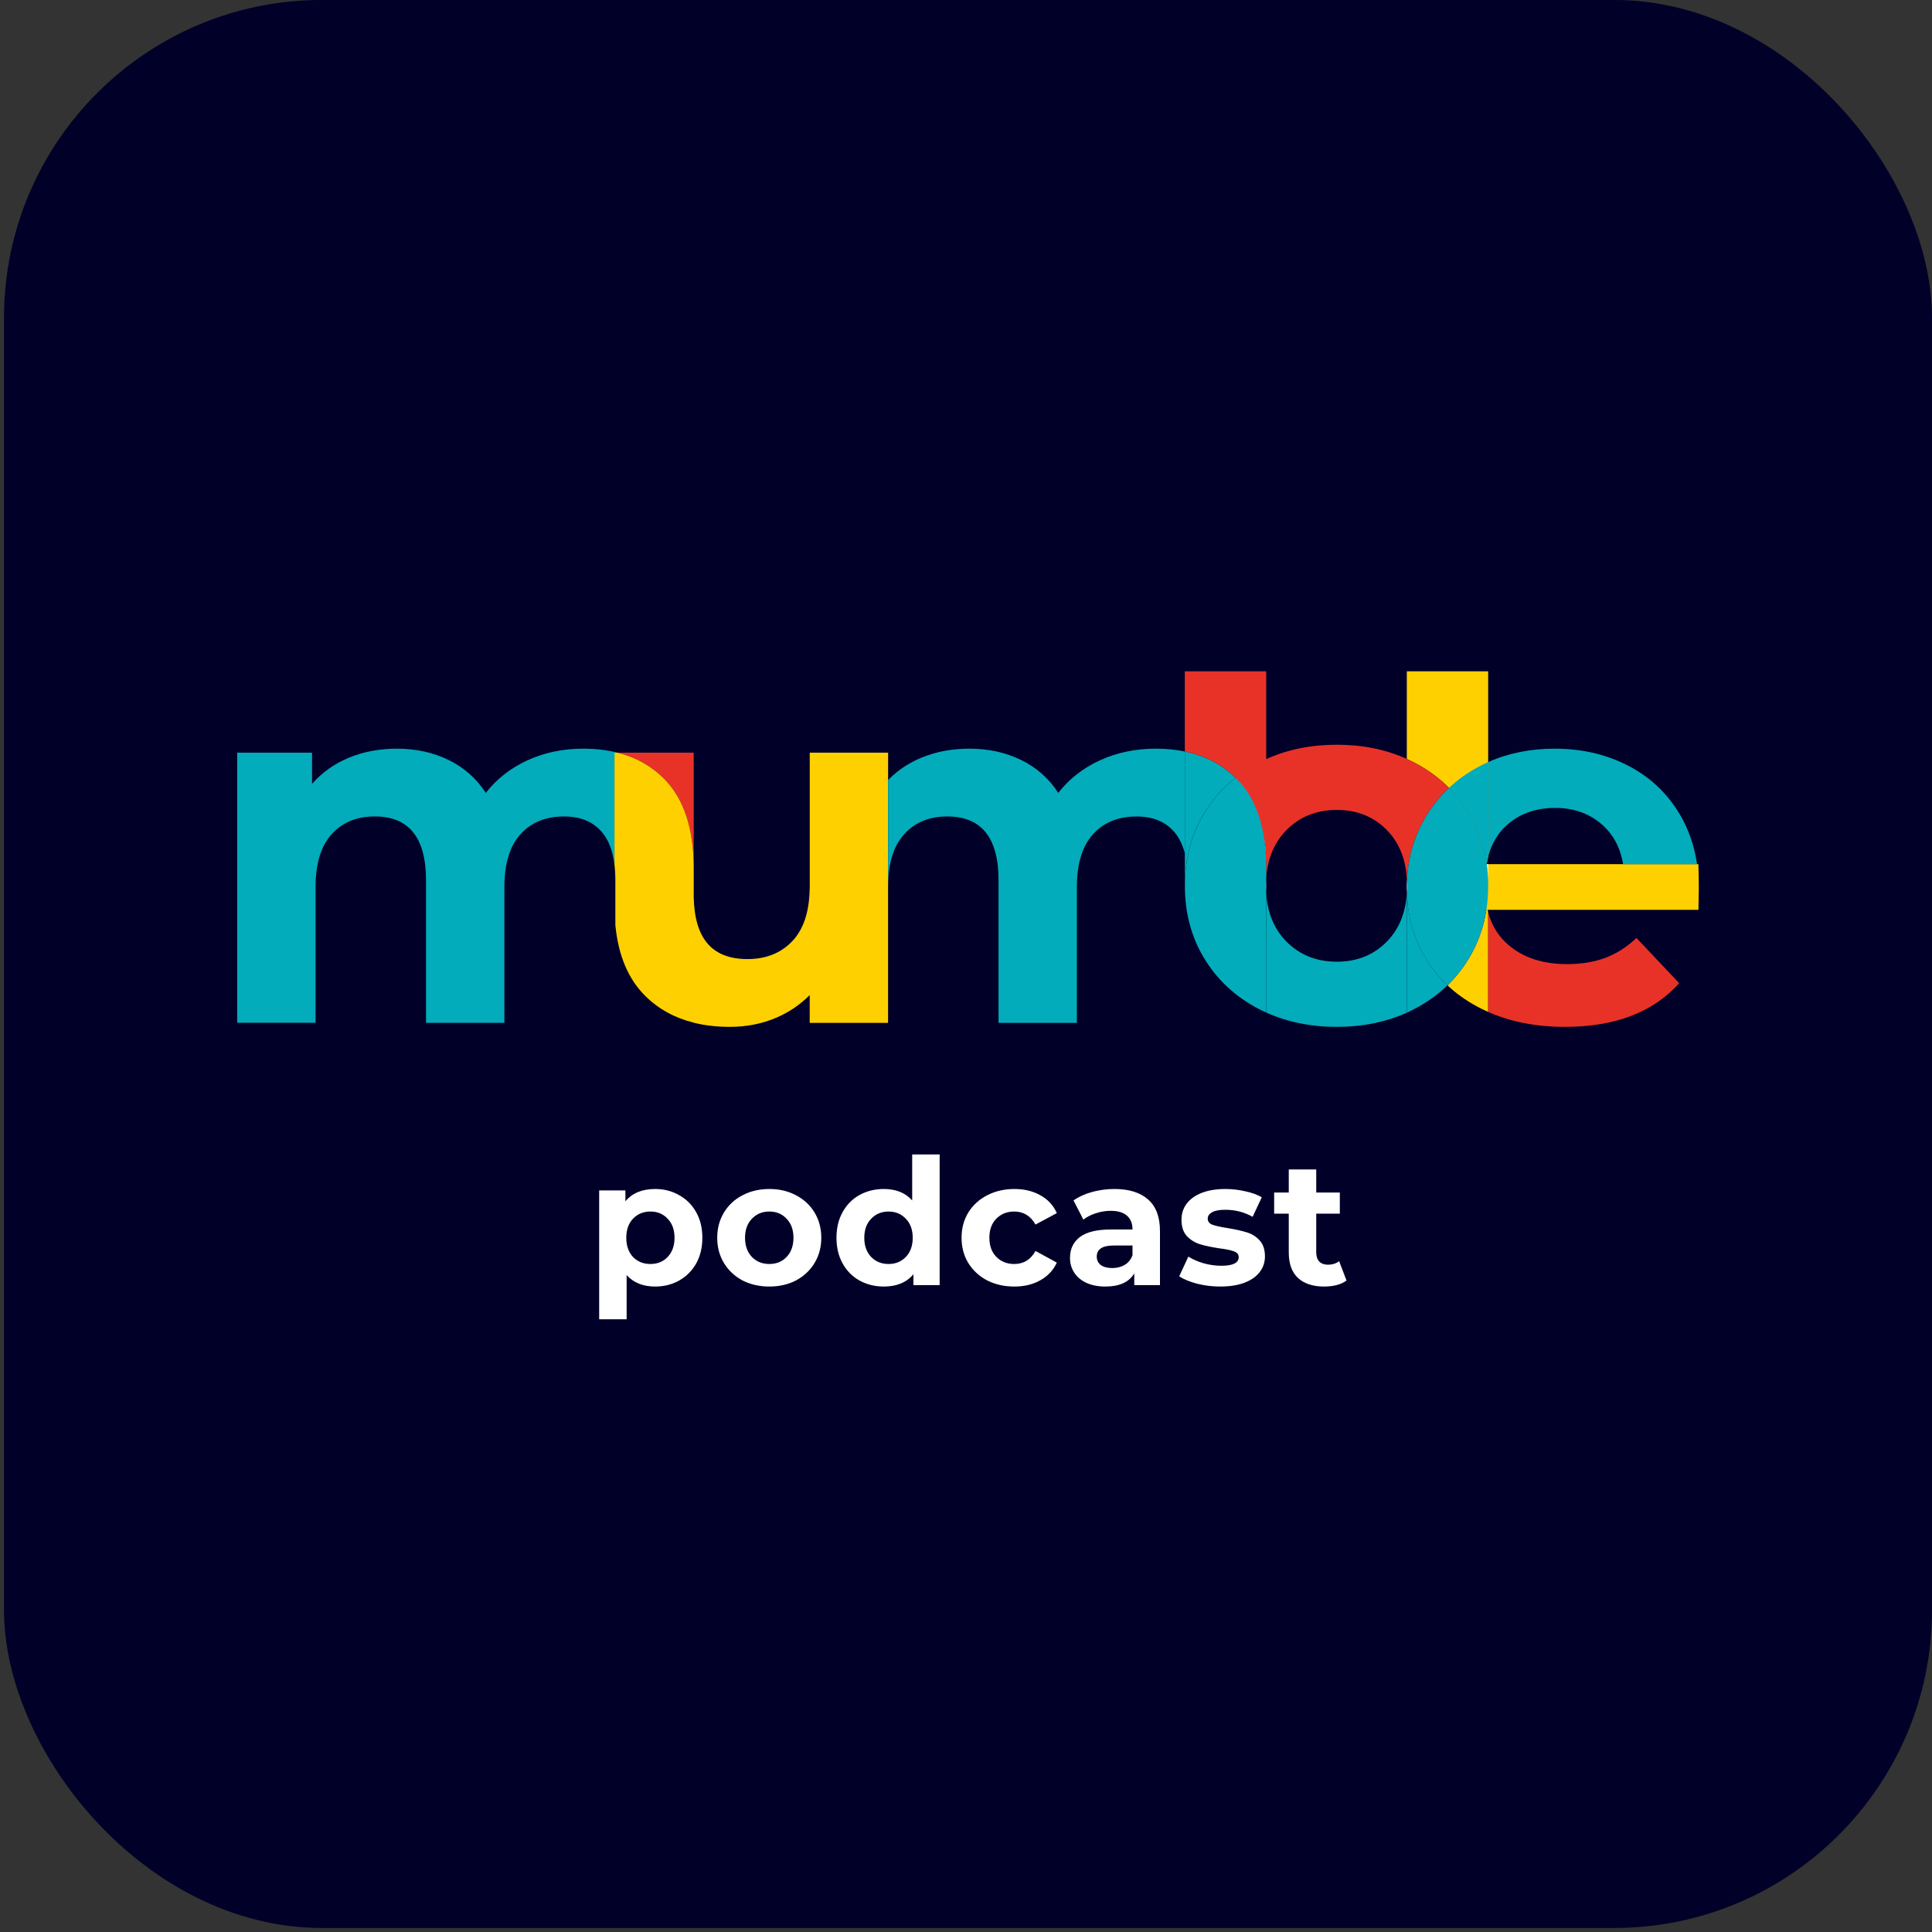 <?xml version="1.0" encoding="UTF-8"?> <svg xmlns="http://www.w3.org/2000/svg" width="395" height="395" viewBox="0 0 395 395" fill="none"><rect x="0" y="0" width="395" height="395" fill="#333333" stroke="none"/> <rect x="0.817" y="-0.008" width="394.185" height="394.185" rx="65" fill="#010028"></rect> <path fill-rule="evenodd" clip-rule="evenodd" d="M304.258 137.251V175.162C304.134 175.636 304.037 176.13 303.952 176.636C303.42 172.85 302.199 169.375 300.276 166.212C299.127 164.322 297.782 162.607 296.249 161.081C294.242 159.068 291.911 157.366 289.254 155.963C288.715 155.684 288.176 155.417 287.624 155.171V137.251H304.258ZM295.931 201.447L295.935 201.451L295.931 201.454V201.447ZM303.889 186.022H288.079V176.676H347.241C347.293 178.293 347.319 179.969 347.319 181.703C347.319 181.911 347.296 183.366 347.249 186.022H304.258V186.028H304.147C304.163 186.088 304.177 186.145 304.192 186.202C304.213 186.287 304.234 186.371 304.258 186.457V206.89C303.829 206.702 303.407 206.507 302.991 206.299C300.304 204.968 297.947 203.352 295.935 201.451C297.596 199.841 299.043 198.017 300.276 195.998C302.124 192.959 303.327 189.633 303.889 186.022Z" fill="#FFD000"></path> <path d="M141.831 153.885V177.5C141.831 169.356 139.792 163.244 135.72 159.165C133.135 156.58 129.985 154.82 126.25 153.885H141.831Z" fill="#E83228"></path> <path fill-rule="evenodd" clip-rule="evenodd" d="M181.575 153.885V180.962C181.568 181.105 181.568 181.254 181.568 181.404V181.404V209.124H165.545V181.651C165.552 181.501 165.552 181.352 165.552 181.196V181.196V153.885H181.575ZM165.545 181.651V203.441C163.596 205.403 161.349 206.936 158.777 208.046C155.828 209.313 152.652 209.943 149.229 209.943C146.553 209.943 144.085 209.664 141.825 209.092V209.084C137.938 208.115 134.66 206.31 131.986 203.682C128.459 200.22 126.406 195.361 125.809 189.12V179.962C125.809 178.806 125.744 177.721 125.621 176.714V153.885H126.251C129.985 154.82 133.142 156.587 135.72 159.165C139.793 163.237 141.832 169.349 141.832 177.5V183.408C142.008 191.858 145.549 196.083 152.821 196.083C156.653 196.083 159.732 194.829 162.063 192.342C164.317 189.912 165.473 186.353 165.538 181.651H165.545Z" fill="#FFD000"></path> <path d="M257.305 155.963C255.597 156.846 254.025 157.866 252.596 159.003C252.655 159.054 252.713 159.113 252.772 159.165C256.844 163.237 258.883 169.349 258.883 177.5V155.203C258.351 155.443 257.825 155.69 257.312 155.963H257.305Z" fill="white"></path> <path d="M287.624 182.684V207.046C283.344 208.975 278.577 209.943 273.309 209.943C268.042 209.943 263.197 208.969 258.877 207.014V182.547C259.124 186.607 260.469 189.886 262.917 192.4C265.639 195.212 269.113 196.622 273.309 196.622C277.505 196.622 280.954 195.212 283.643 192.4C286.026 189.919 287.358 186.678 287.624 182.69V182.684Z" fill="#02ACBB"></path> <path d="M246.232 166.212C243.569 170.583 242.244 175.552 242.244 181.099V153.644C246.349 154.489 249.804 156.268 252.597 159.003C250.058 161.016 247.934 163.426 246.239 166.212H246.232Z" fill="#02ACBB"></path> <path d="M258.878 179.663V182.547C258.845 182.073 258.826 181.592 258.826 181.105C258.826 180.618 258.845 180.138 258.878 179.663Z" fill="white"></path> <path d="M287.624 179.52V182.684C287.663 182.17 287.682 181.638 287.682 181.099C287.682 180.56 287.663 180.034 287.624 179.52Z" fill="white"></path> <path d="M295.931 201.447C294.002 203.324 291.774 204.922 289.254 206.247C288.715 206.526 288.176 206.793 287.624 207.04V182.677C287.631 182.586 287.644 182.495 287.644 182.404C287.786 187.522 289.111 192.108 291.625 196.18C292.826 198.128 294.268 199.882 295.931 201.441V201.447Z" fill="#02ACBB"></path> <path fill-rule="evenodd" clip-rule="evenodd" d="M258.877 137.251V177.5C258.877 169.356 256.838 163.244 252.766 159.165C252.707 159.106 252.649 159.048 252.59 159.003C249.797 156.268 246.349 154.489 242.237 153.644V137.251H258.871H258.877ZM287.624 155.171V179.521C287.358 175.533 286.026 172.298 283.643 169.811C280.954 167.005 277.505 165.595 273.309 165.595C269.114 165.595 265.645 167.005 262.917 169.811C260.469 172.337 259.124 175.617 258.877 179.664V155.204C263.197 153.242 268.009 152.261 273.309 152.261C278.609 152.261 283.344 153.229 287.624 155.165V155.171ZM296.249 161.081C294.249 159.068 291.911 157.36 289.254 155.963C288.715 155.684 288.176 155.418 287.624 155.171V179.521L287.626 179.556C287.639 179.745 287.651 179.929 287.657 180.118C287.865 175.253 289.164 170.843 291.573 166.868C292.885 164.699 294.444 162.777 296.249 161.081Z" fill="#E83228"></path> <path d="M303.961 176.685H303.939C303.939 176.685 303.947 176.657 303.947 176.65C303.954 176.657 303.954 176.671 303.954 176.685H303.961Z" fill="white"></path> <path d="M304.258 181.105V176.682H303.959C304.16 178.105 304.258 179.585 304.258 181.105Z" fill="white"></path> <path d="M304.257 155.814V175.163C304.134 175.637 304.036 176.13 303.952 176.637C303.419 172.85 302.198 169.375 300.276 166.212C299.126 164.322 297.782 162.608 296.249 161.081C298.055 159.386 300.107 157.925 302.413 156.71C303.017 156.386 303.64 156.087 304.257 155.814Z" fill="#02ACBB"></path> <path d="M287.624 181.501C287.624 181.807 287.624 182.112 287.644 182.411C287.676 181.989 287.682 181.547 287.682 181.105C287.682 180.774 287.676 180.443 287.657 180.118C287.631 180.573 287.624 181.04 287.624 181.501Z" fill="white"></path> <path d="M343.318 201.006C337.986 206.968 330.192 209.943 319.949 209.943C314.097 209.943 308.869 208.929 304.257 206.89V186.457C305.076 189.678 306.875 192.237 309.622 194.14C312.506 196.121 316.078 197.115 320.358 197.115C323.307 197.115 325.924 196.693 328.211 195.829C330.49 194.978 332.614 193.627 334.576 191.77L343.311 201.012L343.318 201.006Z" fill="#E83228"></path> <path d="M126.251 153.885H125.621V176.714C125.263 173.922 124.425 171.746 123.094 170.154C121.275 168.005 118.69 166.926 115.333 166.926C111.572 166.926 108.591 168.135 106.408 170.57C104.213 172.999 103.122 176.604 103.122 181.397V209.118H87.099V179.955C87.099 171.272 83.611 166.92 76.636 166.92C72.933 166.92 69.998 168.128 67.802 170.564C65.614 172.993 64.516 176.597 64.516 181.391V209.111H48.499V153.885H63.802V160.25C65.854 157.924 68.361 156.145 71.342 154.911C74.323 153.677 77.584 153.066 81.143 153.066C85.04 153.066 88.573 153.839 91.717 155.378C94.874 156.918 97.406 159.152 99.316 162.101C101.576 159.23 104.434 157.002 107.883 155.424C111.345 153.852 115.125 153.066 119.236 153.066C121.763 153.066 124.094 153.339 126.244 153.885H126.251Z" fill="#02ACBB"></path> <path fill-rule="evenodd" clip-rule="evenodd" d="M224.941 155.424C228.396 153.852 232.183 153.066 236.288 153.066C238.412 153.066 240.386 153.255 242.244 153.644V174.467C241.789 172.726 241.094 171.298 240.139 170.161C238.327 168.011 235.742 166.933 232.391 166.933C228.617 166.933 225.643 168.141 223.454 170.577C221.259 172.999 220.167 176.61 220.167 181.404V209.124H204.151V179.962C204.151 171.272 200.657 166.926 193.674 166.926C189.979 166.926 187.037 168.135 184.848 170.57C182.717 172.921 181.626 176.383 181.568 180.962V159.483C183.471 157.528 185.751 156.002 188.381 154.911C191.362 153.677 194.636 153.066 198.195 153.066C202.092 153.066 205.612 153.839 208.769 155.378C211.912 156.918 214.452 159.152 216.361 162.101C218.622 159.223 221.479 156.996 224.941 155.424ZM331.841 176.682H346.968C346.422 172.973 345.26 169.596 343.474 166.563C340.915 162.218 337.388 158.879 332.9 156.554C328.405 154.222 323.385 153.066 317.838 153.066C312.902 153.066 308.381 153.976 304.257 155.814V175.162C304.978 172.317 306.42 170.012 308.57 168.258C311.096 166.206 314.285 165.179 317.942 165.179C321.599 165.179 324.684 166.225 327.21 168.31C329.737 170.395 331.276 173.188 331.841 176.682ZM258.825 181.105C258.825 180.618 258.844 180.138 258.877 179.664L258.883 179.67V177.507C258.883 169.356 256.844 163.244 252.772 159.172C252.742 159.146 252.713 159.118 252.684 159.091C252.655 159.063 252.626 159.036 252.596 159.01C250.057 161.017 247.933 163.426 246.238 166.219C243.575 170.59 242.25 175.552 242.25 181.105C242.25 186.659 243.575 191.621 246.238 195.992C248.894 200.369 252.577 203.786 257.305 206.254C257.818 206.527 258.344 206.773 258.877 207.014V182.547C258.844 182.073 258.825 181.593 258.825 181.105ZM304.257 181.105C304.257 186.659 302.932 191.621 300.276 195.992C299.042 198.012 297.593 199.837 295.931 201.448C294.268 199.889 292.826 198.135 291.625 196.187C289.105 192.114 287.78 187.529 287.643 182.411C287.676 181.989 287.682 181.547 287.682 181.105C287.682 180.774 287.676 180.443 287.656 180.118C287.864 175.26 289.163 170.843 291.573 166.868C292.891 164.699 294.443 162.777 296.249 161.081C297.782 162.614 299.12 164.329 300.276 166.212C302.198 169.375 303.419 172.85 303.952 176.637C303.952 176.637 303.946 176.663 303.946 176.676H303.965C304.166 178.098 304.264 179.579 304.264 181.099L304.257 181.105Z" fill="#02ACBB"></path> <path d="M133.949 243.091C135.749 243.091 137.381 243.511 138.845 244.351C140.333 245.167 141.497 246.331 142.337 247.843C143.177 249.331 143.597 251.071 143.597 253.063C143.597 255.055 143.177 256.807 142.337 258.319C141.497 259.807 140.333 260.971 138.845 261.811C137.381 262.627 135.749 263.035 133.949 263.035C131.477 263.035 129.533 262.255 128.117 260.695V269.731H122.501V243.379H127.865V245.611C129.257 243.931 131.285 243.091 133.949 243.091ZM132.977 258.427C134.417 258.427 135.593 257.947 136.505 256.987C137.441 256.003 137.909 254.695 137.909 253.063C137.909 251.431 137.441 250.135 136.505 249.175C135.593 248.191 134.417 247.699 132.977 247.699C131.537 247.699 130.349 248.191 129.413 249.175C128.501 250.135 128.045 251.431 128.045 253.063C128.045 254.695 128.501 256.003 129.413 256.987C130.349 257.947 131.537 258.427 132.977 258.427ZM157.293 263.035C155.253 263.035 153.417 262.615 151.785 261.775C150.177 260.911 148.917 259.723 148.005 258.211C147.093 256.699 146.637 254.983 146.637 253.063C146.637 251.143 147.093 249.427 148.005 247.915C148.917 246.403 150.177 245.227 151.785 244.387C153.417 243.523 155.253 243.091 157.293 243.091C159.333 243.091 161.157 243.523 162.765 244.387C164.373 245.227 165.633 246.403 166.545 247.915C167.457 249.427 167.913 251.143 167.913 253.063C167.913 254.983 167.457 256.699 166.545 258.211C165.633 259.723 164.373 260.911 162.765 261.775C161.157 262.615 159.333 263.035 157.293 263.035ZM157.293 258.427C158.733 258.427 159.909 257.947 160.821 256.987C161.757 256.003 162.225 254.695 162.225 253.063C162.225 251.431 161.757 250.135 160.821 249.175C159.909 248.191 158.733 247.699 157.293 247.699C155.853 247.699 154.665 248.191 153.729 249.175C152.793 250.135 152.325 251.431 152.325 253.063C152.325 254.695 152.793 256.003 153.729 256.987C154.665 257.947 155.853 258.427 157.293 258.427ZM192.114 236.035V262.747H186.75V260.515C185.358 262.195 183.342 263.035 180.702 263.035C178.878 263.035 177.222 262.627 175.734 261.811C174.27 260.995 173.118 259.831 172.278 258.319C171.438 256.807 171.018 255.055 171.018 253.063C171.018 251.071 171.438 249.319 172.278 247.807C173.118 246.295 174.27 245.131 175.734 244.315C177.222 243.499 178.878 243.091 180.702 243.091C183.174 243.091 185.106 243.871 186.498 245.431V236.035H192.114ZM181.674 258.427C183.09 258.427 184.266 257.947 185.202 256.987C186.138 256.003 186.606 254.695 186.606 253.063C186.606 251.431 186.138 250.135 185.202 249.175C184.266 248.191 183.09 247.699 181.674 247.699C180.234 247.699 179.046 248.191 178.11 249.175C177.174 250.135 176.706 251.431 176.706 253.063C176.706 254.695 177.174 256.003 178.11 256.987C179.046 257.947 180.234 258.427 181.674 258.427ZM207.392 263.035C205.328 263.035 203.468 262.615 201.812 261.775C200.18 260.911 198.896 259.723 197.96 258.211C197.048 256.699 196.592 254.983 196.592 253.063C196.592 251.143 197.048 249.427 197.96 247.915C198.896 246.403 200.18 245.227 201.812 244.387C203.468 243.523 205.328 243.091 207.392 243.091C209.432 243.091 211.208 243.523 212.72 244.387C214.256 245.227 215.372 246.439 216.068 248.023L211.712 250.363C210.704 248.587 209.252 247.699 207.356 247.699C205.892 247.699 204.68 248.179 203.72 249.139C202.76 250.099 202.28 251.407 202.28 253.063C202.28 254.719 202.76 256.027 203.72 256.987C204.68 257.947 205.892 258.427 207.356 258.427C209.276 258.427 210.728 257.539 211.712 255.763L216.068 258.139C215.372 259.675 214.256 260.875 212.72 261.739C211.208 262.603 209.432 263.035 207.392 263.035ZM227.834 243.091C230.834 243.091 233.138 243.811 234.746 245.251C236.354 246.667 237.158 248.815 237.158 251.695V262.747H231.902V260.335C230.846 262.135 228.878 263.035 225.998 263.035C224.51 263.035 223.214 262.783 222.11 262.279C221.03 261.775 220.202 261.079 219.626 260.191C219.05 259.303 218.762 258.295 218.762 257.167C218.762 255.367 219.434 253.951 220.778 252.919C222.146 251.887 224.246 251.371 227.078 251.371H231.542C231.542 250.147 231.17 249.211 230.426 248.563C229.682 247.891 228.566 247.555 227.078 247.555C226.046 247.555 225.026 247.723 224.018 248.059C223.034 248.371 222.194 248.803 221.498 249.355L219.482 245.431C220.538 244.687 221.798 244.111 223.262 243.703C224.75 243.295 226.274 243.091 227.834 243.091ZM227.402 259.255C228.362 259.255 229.214 259.039 229.958 258.607C230.702 258.151 231.23 257.491 231.542 256.627V254.647H227.69C225.386 254.647 224.234 255.403 224.234 256.915C224.234 257.635 224.51 258.211 225.062 258.643C225.638 259.051 226.418 259.255 227.402 259.255ZM249.477 263.035C247.869 263.035 246.297 262.843 244.761 262.459C243.225 262.051 242.001 261.547 241.089 260.947L242.961 256.915C243.825 257.467 244.869 257.923 246.093 258.283C247.317 258.619 248.517 258.787 249.693 258.787C252.069 258.787 253.257 258.199 253.257 257.023C253.257 256.471 252.933 256.075 252.285 255.835C251.637 255.595 250.641 255.391 249.297 255.223C247.713 254.983 246.405 254.707 245.373 254.395C244.341 254.083 243.441 253.531 242.673 252.739C241.929 251.947 241.557 250.819 241.557 249.355C241.557 248.131 241.905 247.051 242.601 246.115C243.321 245.155 244.353 244.411 245.697 243.883C247.065 243.355 248.673 243.091 250.521 243.091C251.889 243.091 253.245 243.247 254.589 243.559C255.957 243.847 257.085 244.255 257.973 244.783L256.101 248.779C254.397 247.819 252.537 247.339 250.521 247.339C249.321 247.339 248.421 247.507 247.821 247.843C247.221 248.179 246.921 248.611 246.921 249.139C246.921 249.739 247.245 250.159 247.893 250.399C248.541 250.639 249.573 250.867 250.989 251.083C252.573 251.347 253.869 251.635 254.877 251.947C255.885 252.235 256.761 252.775 257.505 253.567C258.249 254.359 258.621 255.463 258.621 256.879C258.621 258.079 258.261 259.147 257.541 260.083C256.821 261.019 255.765 261.751 254.373 262.279C253.005 262.783 251.373 263.035 249.477 263.035ZM275.298 261.811C274.746 262.219 274.062 262.531 273.246 262.747C272.454 262.939 271.614 263.035 270.726 263.035C268.422 263.035 266.634 262.447 265.362 261.271C264.114 260.095 263.49 258.367 263.49 256.087V248.131H260.502V243.811H263.49V239.095H269.106V243.811H273.93V248.131H269.106V256.015C269.106 256.831 269.31 257.467 269.718 257.923C270.15 258.355 270.75 258.571 271.518 258.571C272.406 258.571 273.162 258.331 273.786 257.851L275.298 261.811Z" fill="white"></path> </svg> 